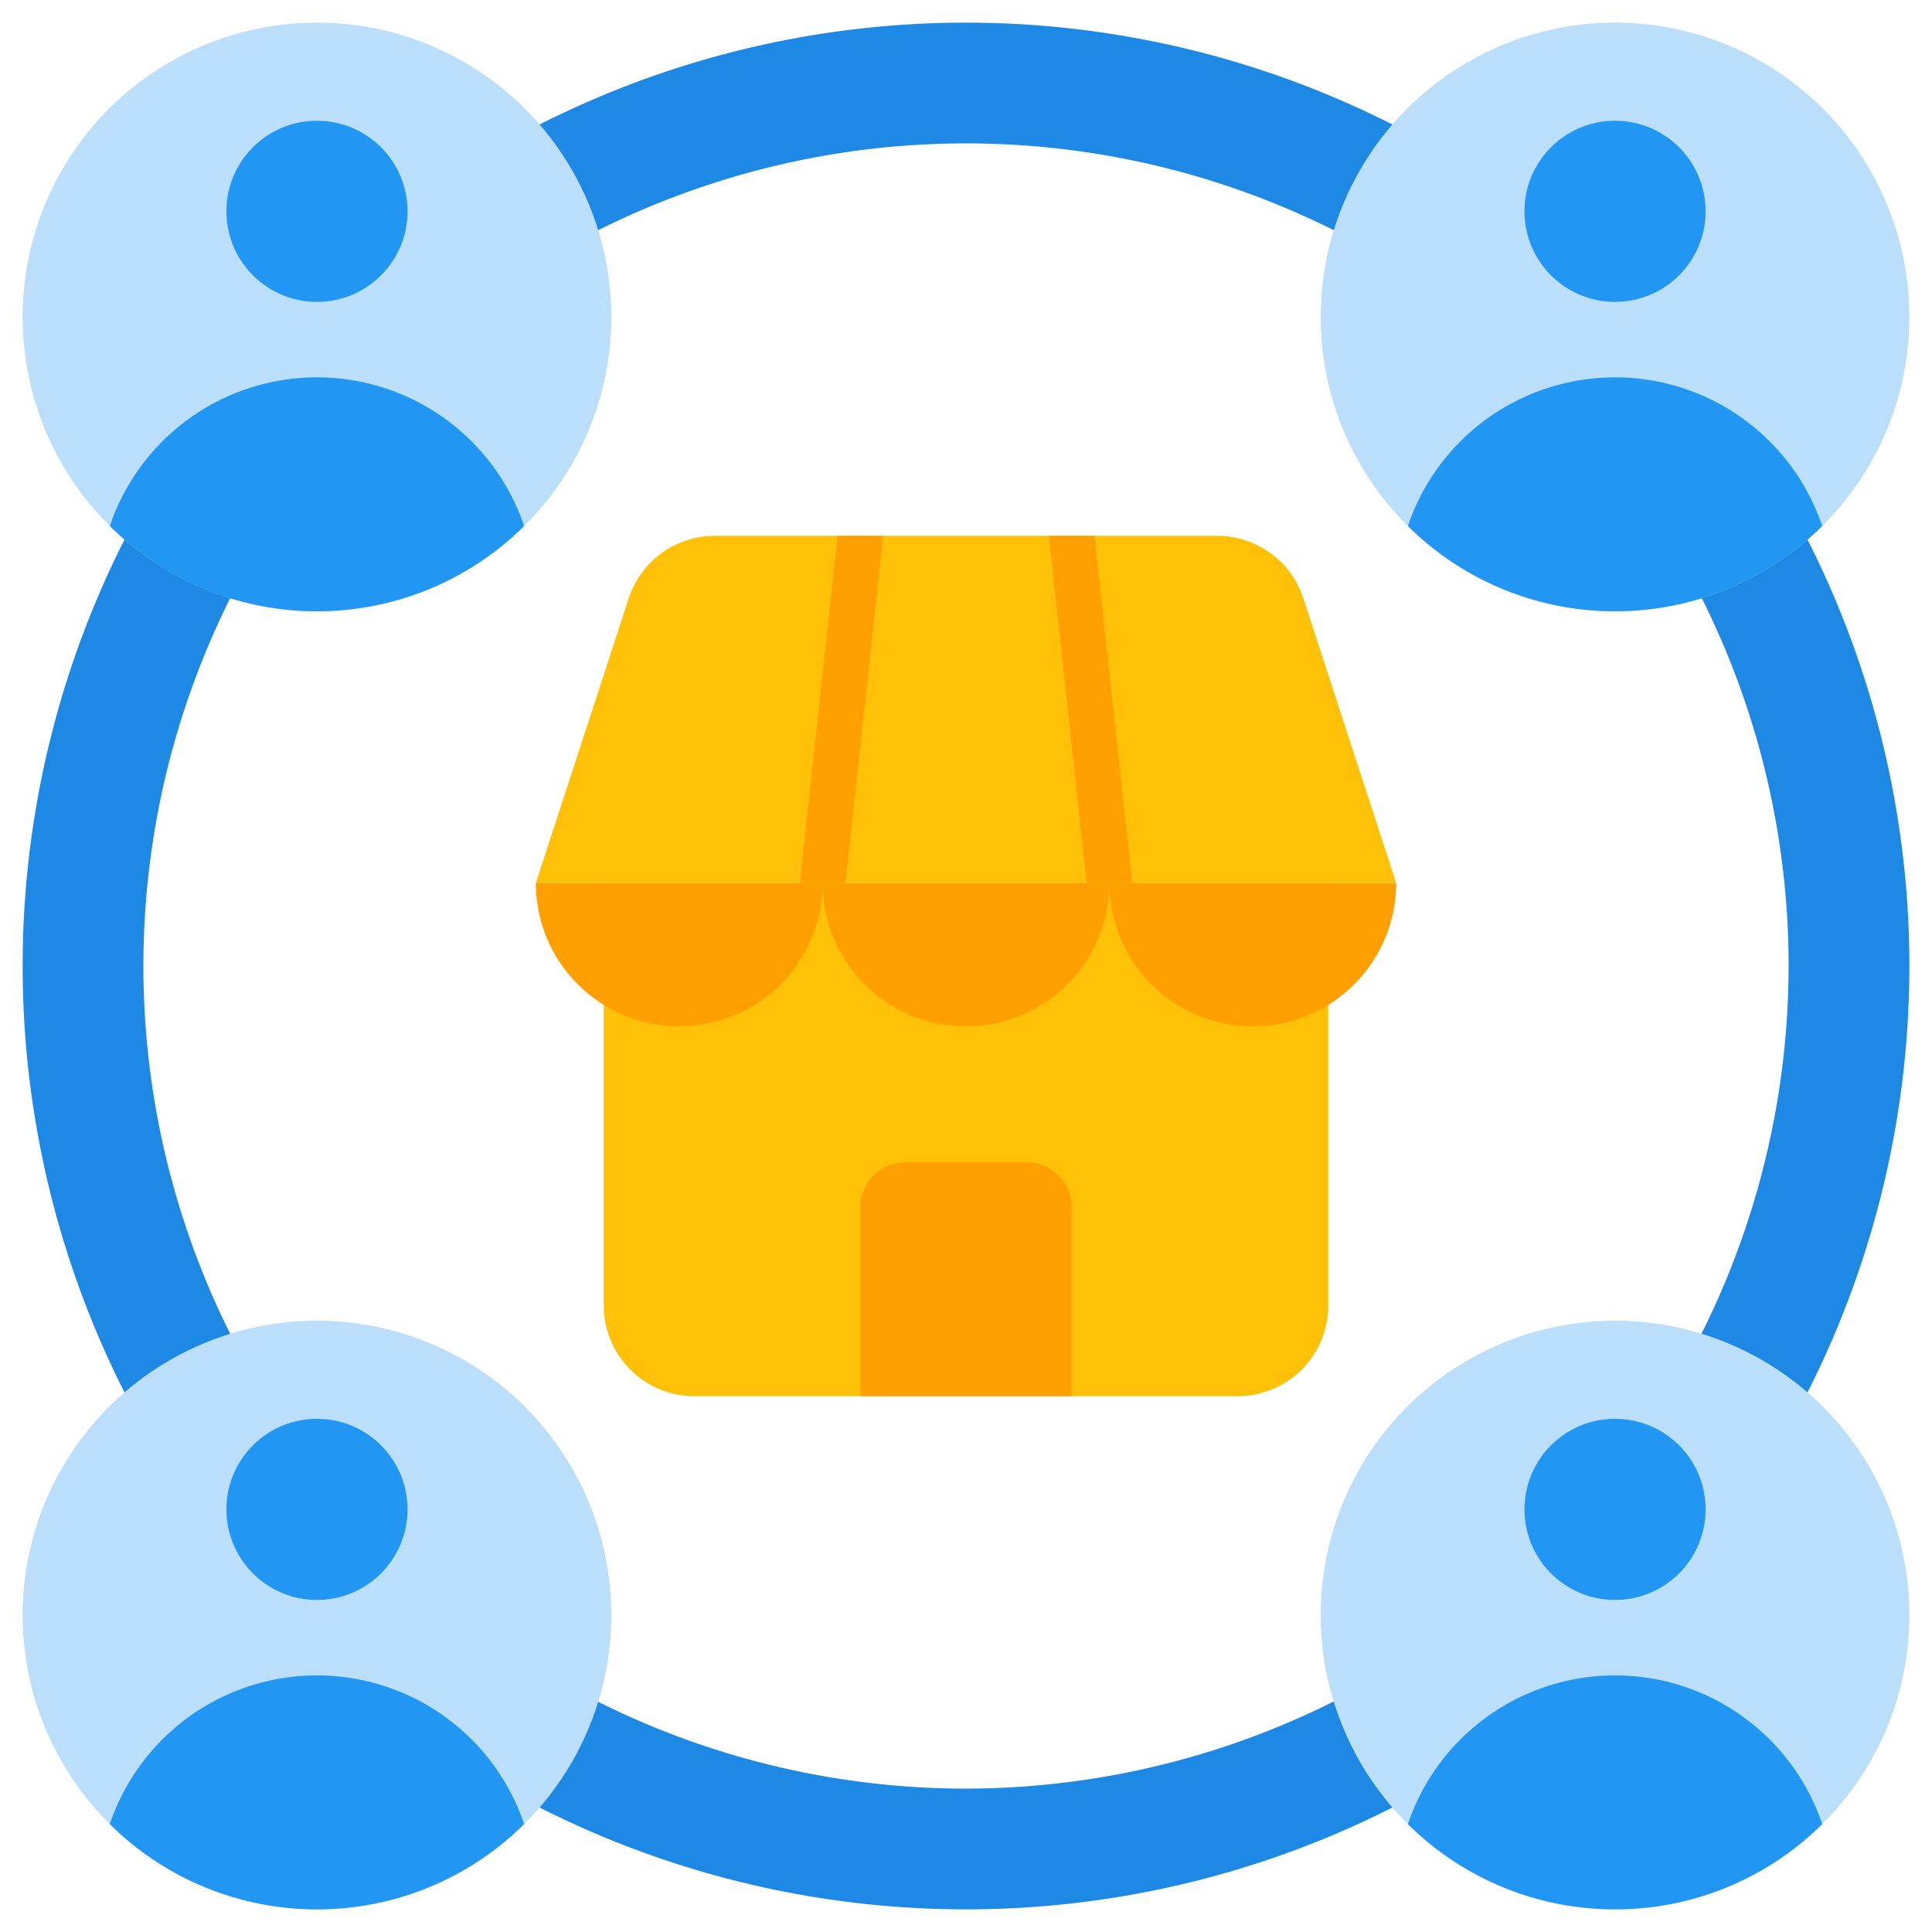 <svg height="512" viewBox="0 0 128 128" width="512" xmlns="http://www.w3.org/2000/svg"><g id="Flat"><g id="Color"><path d="m80.646 35.5h-33.292a6 6 0 0 0 -5.7 4.14l-6.154 18.86h57l-6.15-18.86a6 6 0 0 0 -5.704-4.14z" fill="#ffc107"/><path d="m64 1.5a62.5 62.5 0 1 0 62.5 62.5 62.5 62.5 0 0 0 -62.5-62.5zm0 117a54.5 54.5 0 1 1 54.5-54.5 54.562 54.562 0 0 1 -54.5 54.5z" fill="#1e88e5"/><circle cx="21" cy="21" fill="#bbdefb" r="19.5"/><circle cx="21" cy="14" fill="#2196f3" r="6"/><path d="m21 40.5a19.437 19.437 0 0 0 13.724-5.652 14.487 14.487 0 0 0 -27.448 0 19.437 19.437 0 0 0 13.724 5.652z" fill="#2196f3"/><circle cx="21" cy="107" fill="#bbdefb" r="19.5"/><circle cx="21" cy="100" fill="#2196f3" r="6"/><path d="m21 126.5a19.437 19.437 0 0 0 13.724-5.652 14.487 14.487 0 0 0 -27.448 0 19.437 19.437 0 0 0 13.724 5.652z" fill="#2196f3"/><circle cx="107" cy="21" fill="#bbdefb" r="19.5"/><circle cx="107" cy="14" fill="#2196f3" r="6"/><path d="m107 40.5a19.437 19.437 0 0 0 13.724-5.652 14.487 14.487 0 0 0 -27.448 0 19.437 19.437 0 0 0 13.724 5.652z" fill="#2196f3"/><circle cx="107" cy="107" fill="#bbdefb" r="19.5"/><circle cx="107" cy="100" fill="#2196f3" r="6"/><path d="m107 126.5a19.437 19.437 0 0 0 13.724-5.652 14.487 14.487 0 0 0 -27.448 0 19.437 19.437 0 0 0 13.724 5.652z" fill="#2196f3"/><path d="m40 58.5h48a0 0 0 0 1 0 0v28a6 6 0 0 1 -6 6h-36a6 6 0 0 1 -6-6v-28a0 0 0 0 1 0 0z" fill="#ffc107"/><g fill="#ffa000"><path d="m57 92.5h14v-12.5a3 3 0 0 0 -3-3h-8a3 3 0 0 0 -3 3z"/><path d="m64 68a9.5 9.5 0 0 0 9.5-9.5h-19a9.5 9.5 0 0 0 9.5 9.5z"/><path d="m83 68a9.5 9.5 0 0 0 9.5-9.5h-19a9.5 9.5 0 0 0 9.5 9.5z"/><path d="m45 68a9.5 9.5 0 0 1 -9.5-9.5h19a9.5 9.5 0 0 1 -9.5 9.5z"/><path d="m71.991 58.5h3.018l-2.5-23h-3.018z"/><path d="m52.991 58.5h3.018l2.5-23h-3.018z"/></g></g></g></svg>